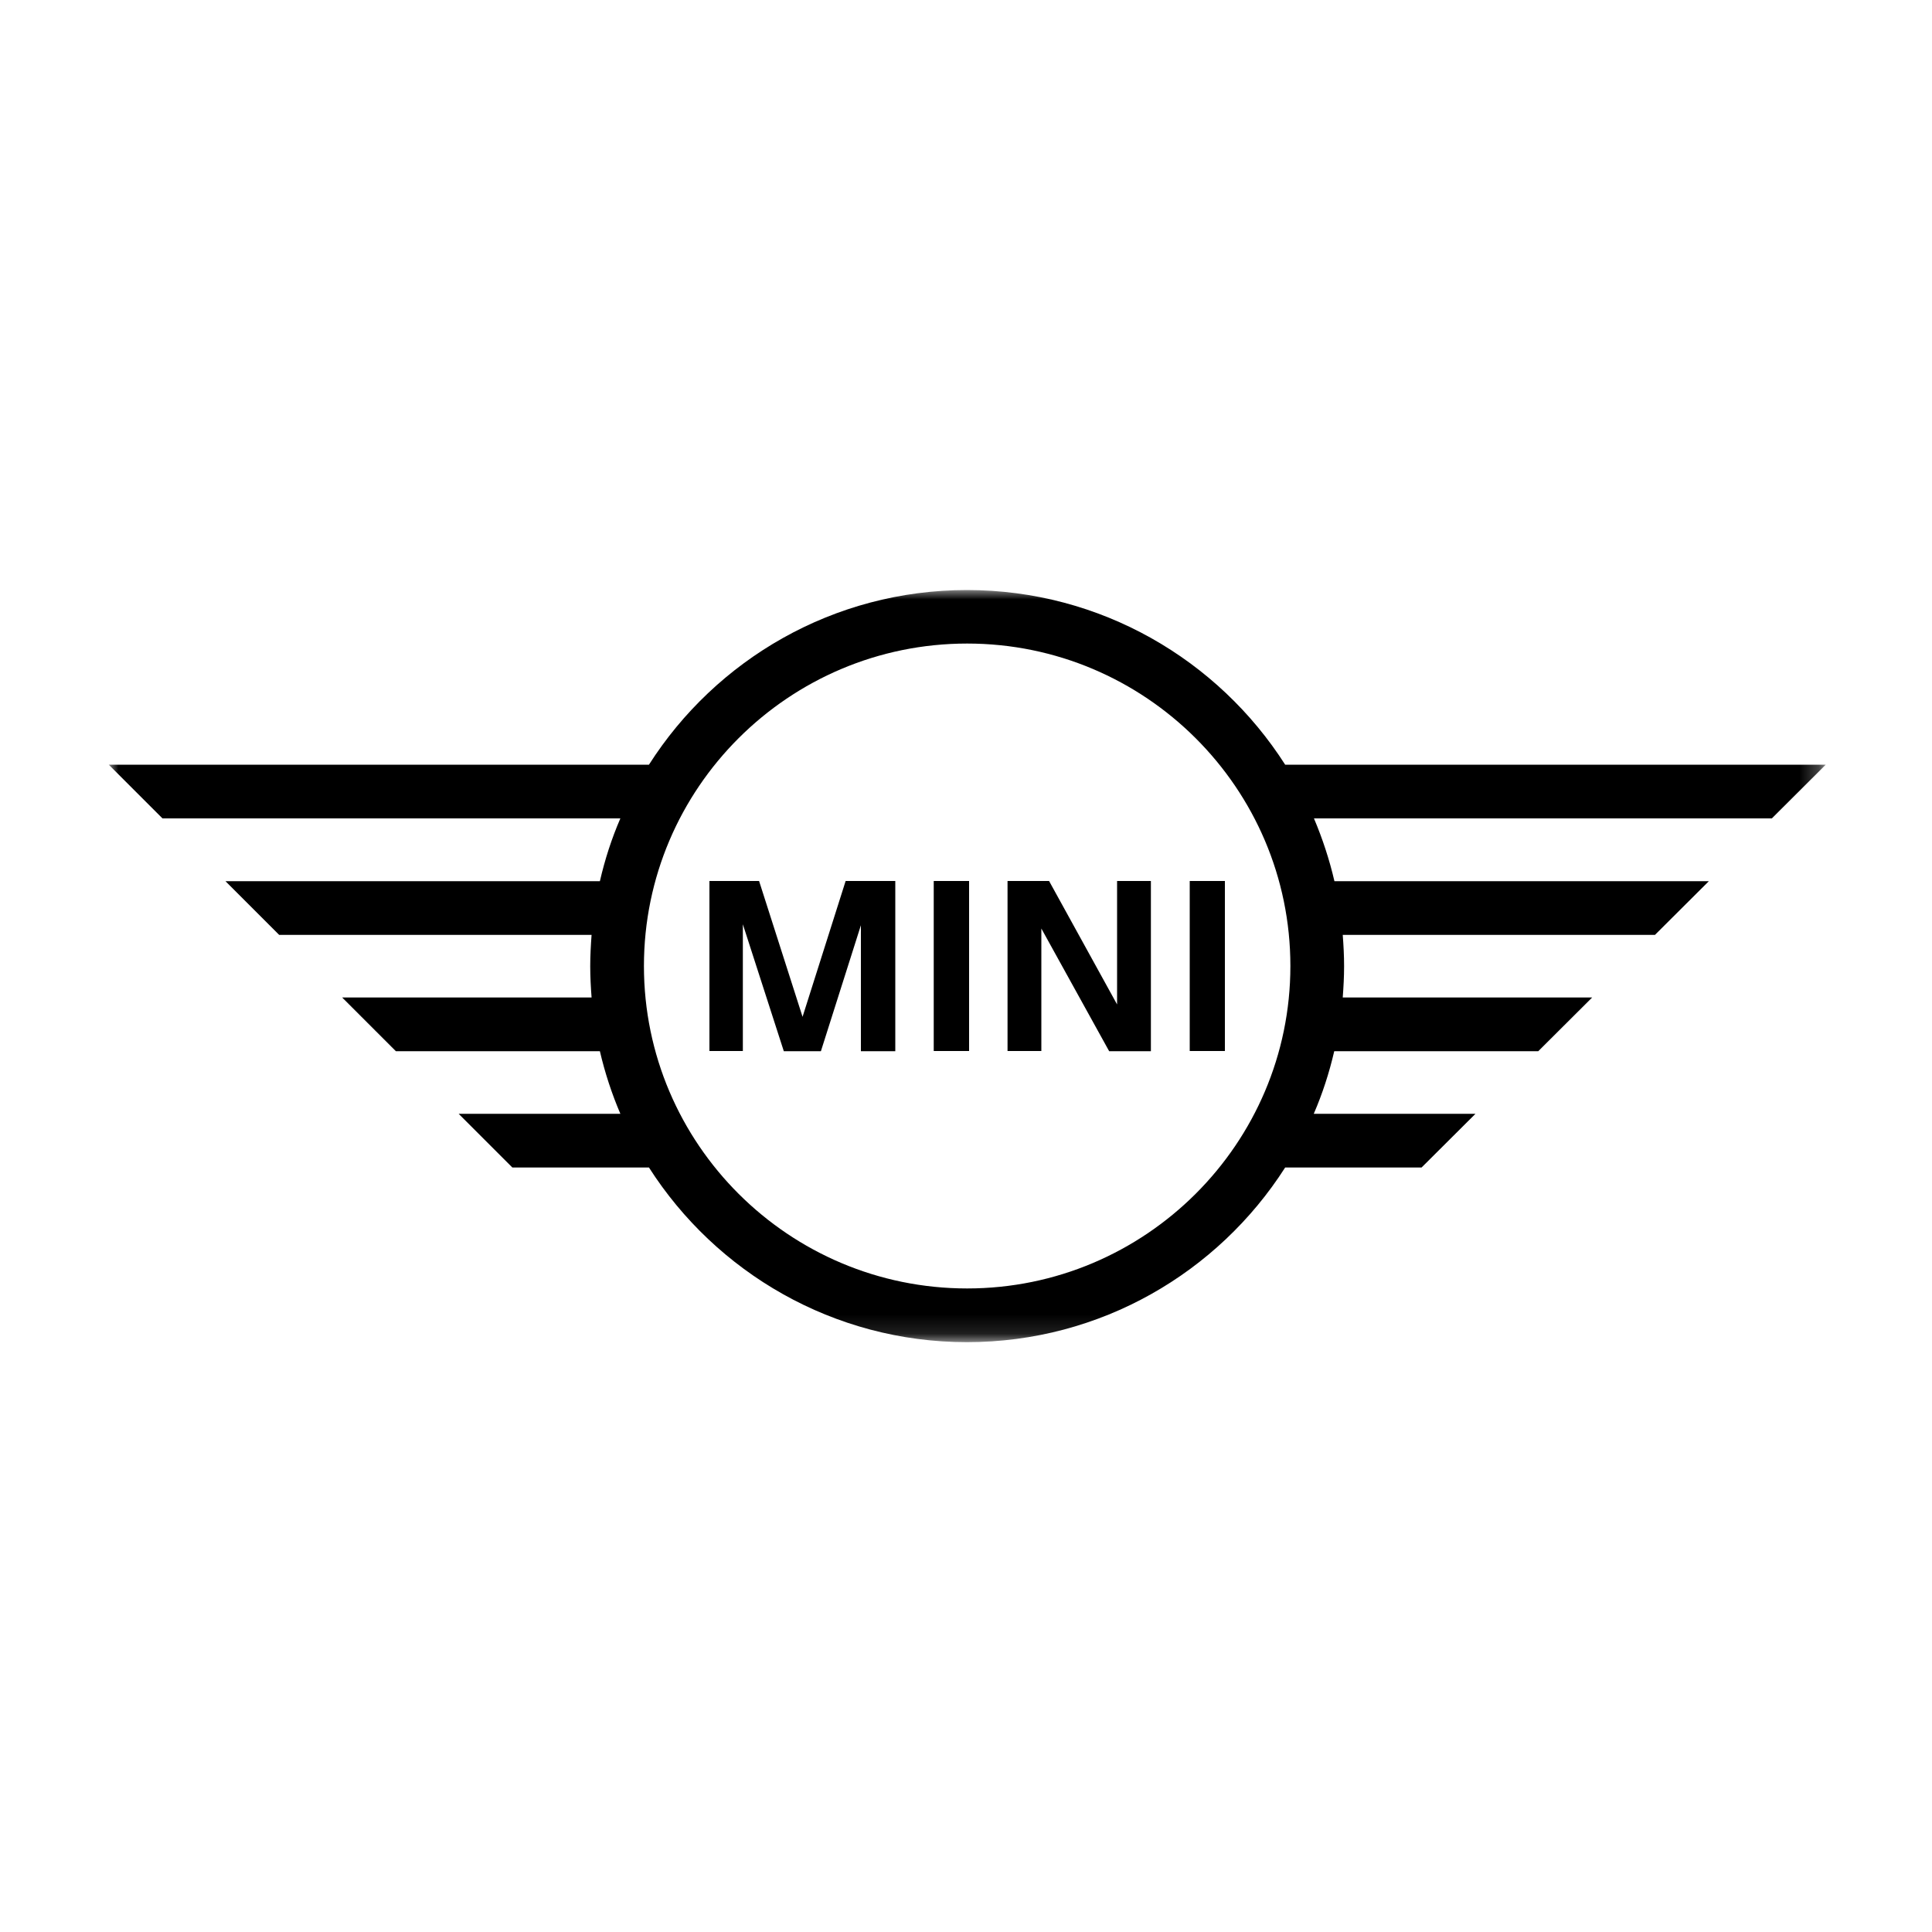 <?xml version="1.0" encoding="utf-8"?>
<!-- Generator: Adobe Illustrator 28.0.0, SVG Export Plug-In . SVG Version: 6.00 Build 0)  -->
<svg version="1.1" id="Layer_1" xmlns="http://www.w3.org/2000/svg" xmlns:xlink="http://www.w3.org/1999/xlink" x="0px" y="0px"
	 viewBox="0 0 100 100" style="enable-background:new 0 0 100 100;" xml:space="preserve">
<style type="text/css">
	.st0{fill-rule:evenodd;clip-rule:evenodd;fill:#FFFFFF;filter:url(#Adobe_OpacityMaskFilter);}
	.st1{mask:url(#mask0_2327_2151_00000036938260824633997560000009460779984011376550_);}
	.st2{fill-rule:evenodd;clip-rule:evenodd;}
</style>
<defs>
	<filter id="Adobe_OpacityMaskFilter" filterUnits="userSpaceOnUse" x="5.63" y="30.53" width="88.86" height="38.94">
		<feColorMatrix  type="matrix" values="1 0 0 0 0  0 1 0 0 0  0 0 1 0 0  0 0 0 1 0"/>
	</filter>
</defs>
<mask maskUnits="userSpaceOnUse" x="5.63" y="30.53" width="88.86" height="38.94" id="mask0_2327_2151_00000036938260824633997560000009460779984011376550_">
	<path class="st0" d="M5.63,69.47h88.86V30.53H5.63V69.47z"/>
</mask>
<g class="st1">
	<path class="st2" d="M50.06,66.69c-9.22,0-16.73-7.48-16.73-16.69c0-9.2,7.5-16.69,16.73-16.69c9.22,0,16.73,7.49,16.73,16.69
		C66.79,59.2,59.28,66.69,50.06,66.69z M76.37,57.65H68c0.45-1.04,0.8-2.12,1.06-3.24h10.56l2.79-2.78H69.5
		c0.04-0.54,0.07-1.08,0.07-1.62c0-0.55-0.03-1.09-0.07-1.62h16.16l2.79-2.78H69.07c-0.26-1.12-0.62-2.21-1.06-3.25h23.7l2.79-2.78
		H66.52c-3.47-5.43-9.55-9.04-16.47-9.04c-6.92,0-13,3.61-16.46,9.04H5.63l2.78,2.78h23.7c-0.45,1.04-0.8,2.12-1.06,3.25H11.67
		l2.78,2.78h16.17c-0.04,0.54-0.07,1.08-0.07,1.62c0,0.55,0.03,1.09,0.07,1.62H17.71l2.78,2.78h10.56c0.26,1.12,0.62,2.21,1.06,3.24
		h-8.37l2.78,2.78h7.07c3.47,5.43,9.55,9.04,16.46,9.04c6.92,0,13-3.61,16.47-9.04h7.06L76.37,57.65z M61.58,54.4h1.82V45.6h-1.82
		V54.4z M53.91,54.4h-1.76V45.6h2.15l3.52,6.39V45.6h1.75v8.81h-2.16l-3.51-6.35V54.4z M48.33,54.4h1.83V45.6h-1.83V54.4z
		 M38.44,54.4h-1.72V45.6h2.57l2.25,7.03l2.23-7.03h2.57v8.81h-1.78v-6.52l-2.07,6.52h-1.92l-2.12-6.57V54.4z"/>
</g>
</svg>

